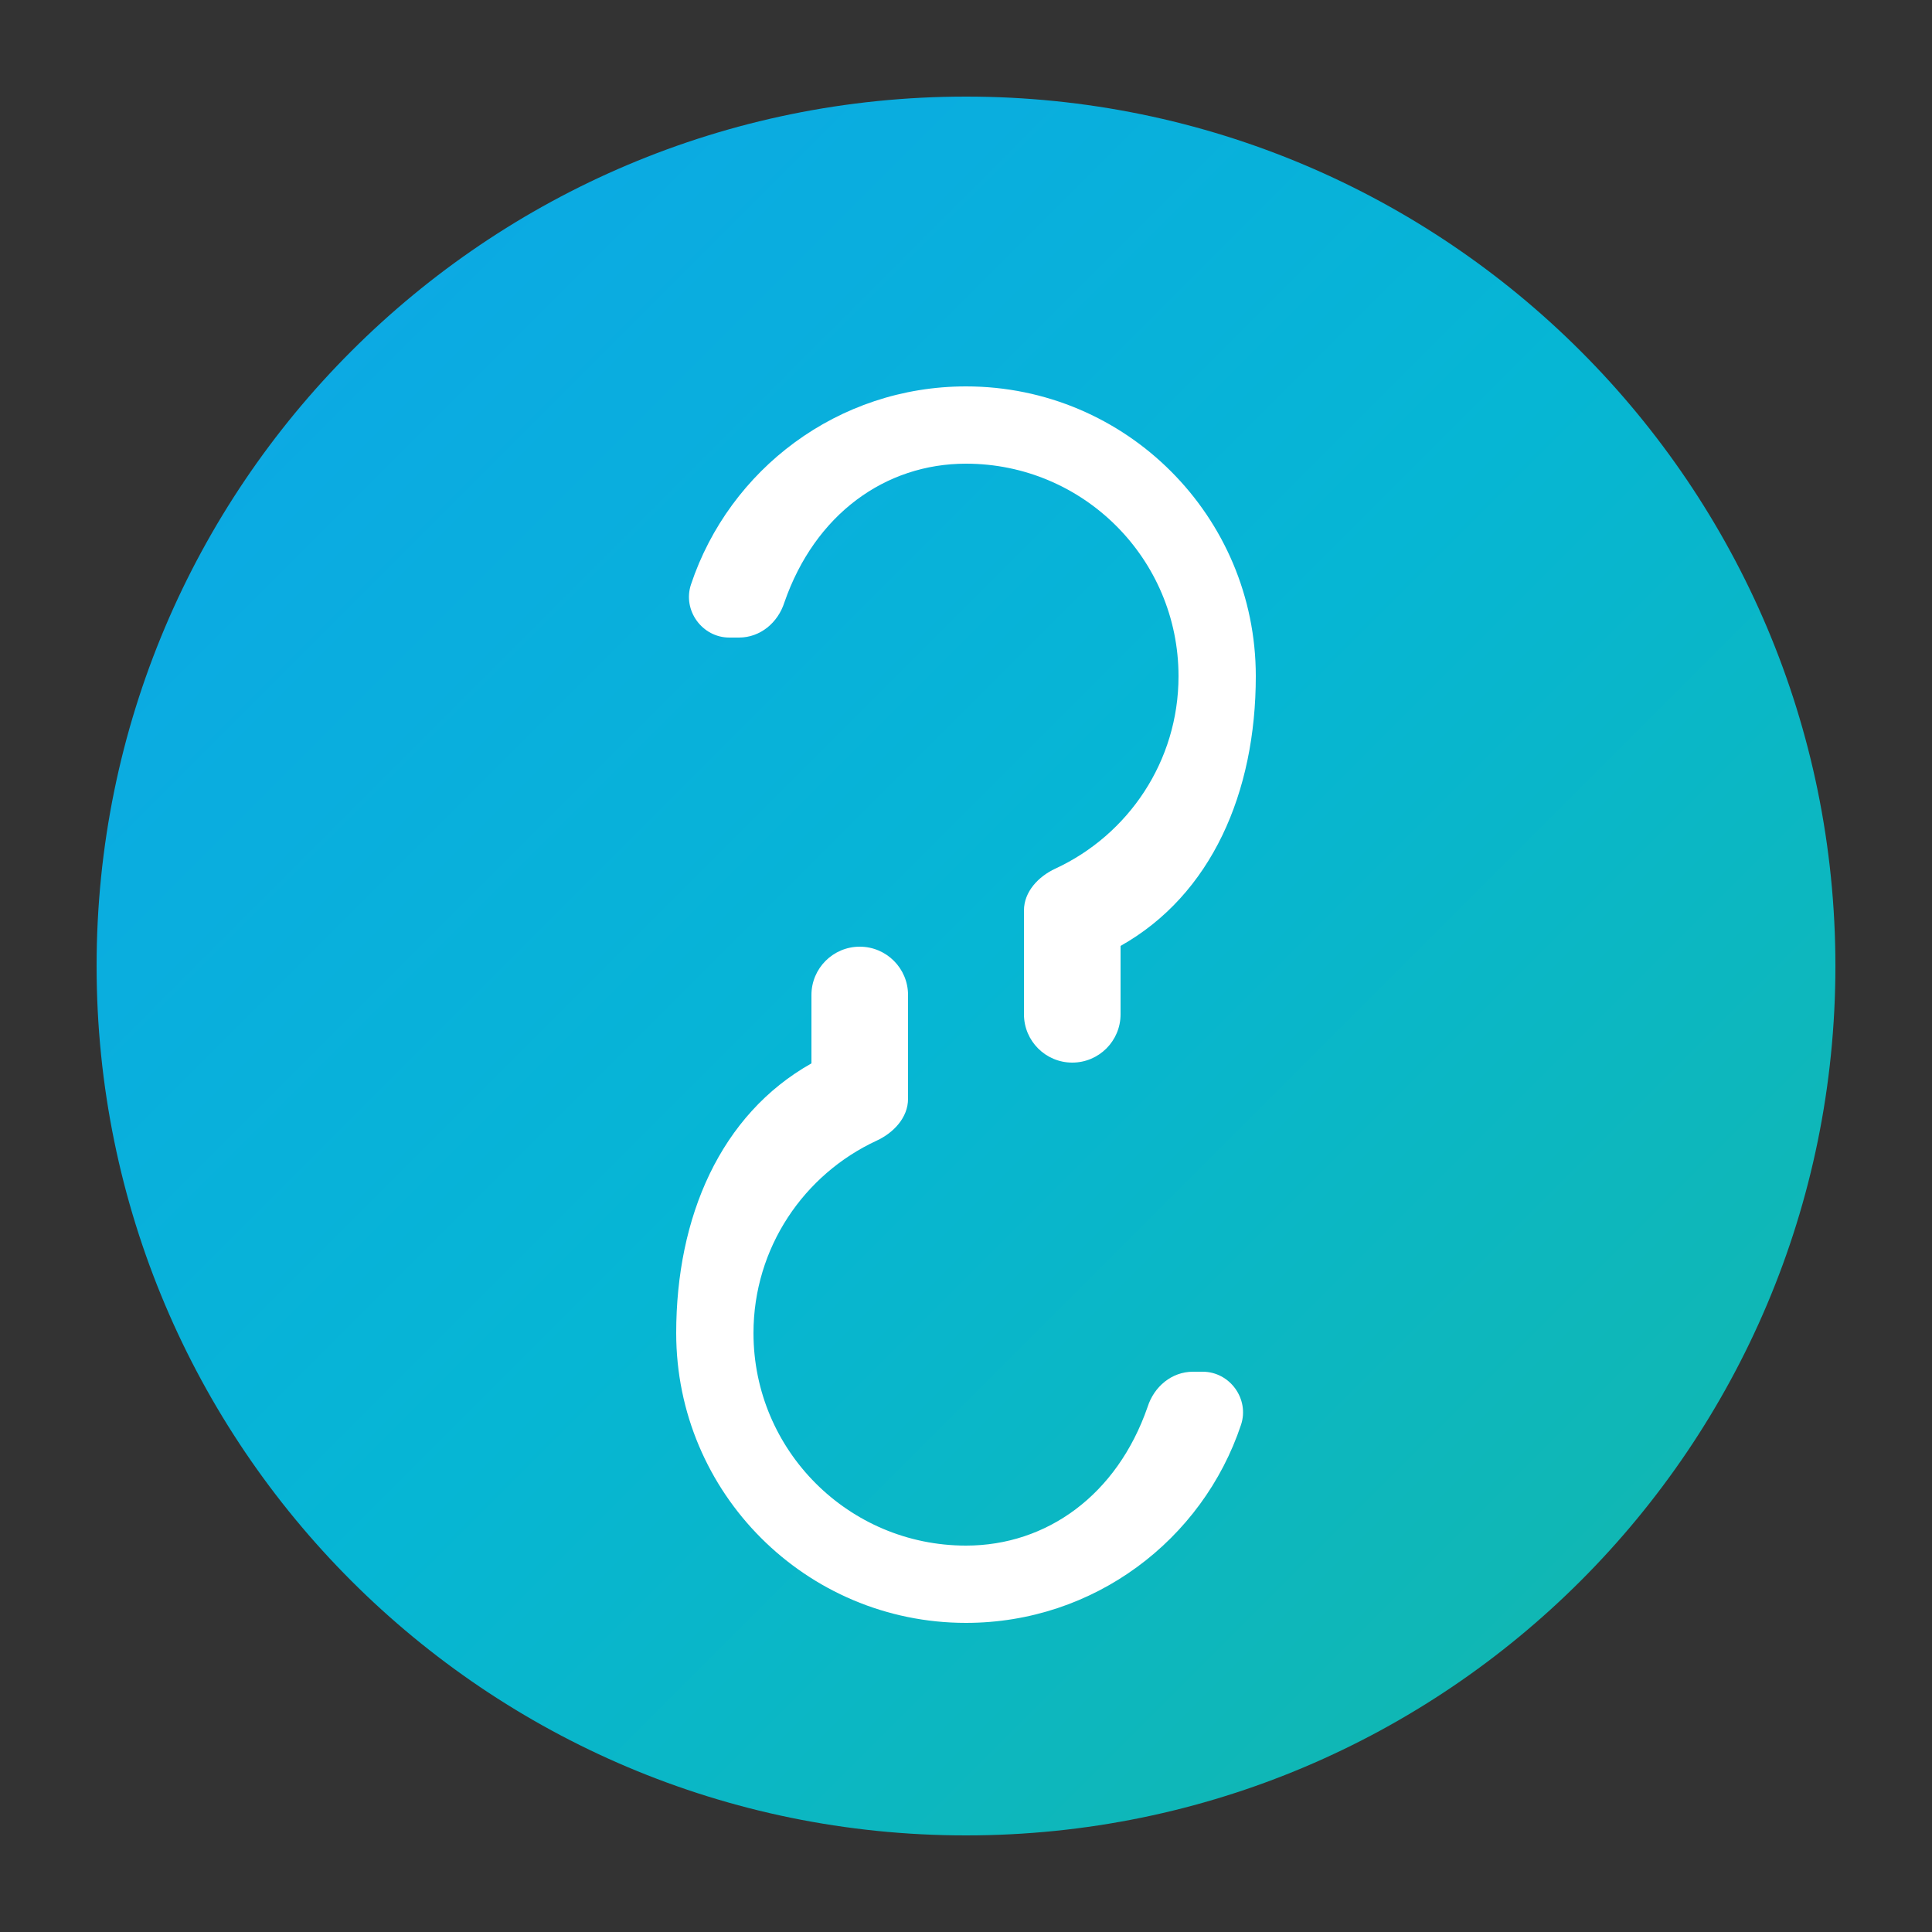 <svg xmlns="http://www.w3.org/2000/svg" viewBox="0 0 100 100" fill="none">
  <rect x="0" y="0" width="100" height="100" fill="#333333" stroke="none"/>
  <defs>
    <linearGradient id="siciaGradient" x1="0%" y1="0%" x2="100%" y2="100%">
      <stop offset="0%" style="stop-color:#0EA5E9"/>
      <stop offset="50%" style="stop-color:#06B6D4"/>
      <stop offset="100%" style="stop-color:#14B8A6"/>
    </linearGradient>
  </defs>
  <path d="M50 5C25.147 5 5 25.147 5 50s20.147 45 45 45 45-20.147 45-45S74.853 5 50 5z" fill="url(#siciaGradient)"/>
  <path d="M65 35c0-8.284-6.716-15-15-15-6.627 0-12.247 4.297-14.234 10.25-.447 1.34.578 2.75 1.984 2.75h.5c1.104 0 2.016-.771 2.35-1.82C42.18 26.62 45.82 24 50 24c6.075 0 11 4.925 11 11 0 4.418-2.615 8.22-6.375 9.96-.87.402-1.625 1.19-1.625 2.165v5.375c0 1.38 1.12 2.5 2.5 2.5s2.5-1.12 2.5-2.5v-3.54C62.71 46.31 65 41.01 65 35zM50 80c-6.075 0-11-4.925-11-11 0-4.418 2.615-8.22 6.375-9.96.87-.402 1.625-1.19 1.625-2.165V51.5c0-1.38-1.12-2.5-2.5-2.5s-2.5 1.12-2.5 2.5v3.54C37.29 57.69 35 62.99 35 69c0 8.284 6.716 15 15 15 6.627 0 12.247-4.297 14.234-10.25.447-1.34-.578-2.75-1.984-2.75h-.5c-1.104 0-2.016.771-2.35 1.82C57.82 77.38 54.18 80 50 80z" fill="white"/>
</svg>
